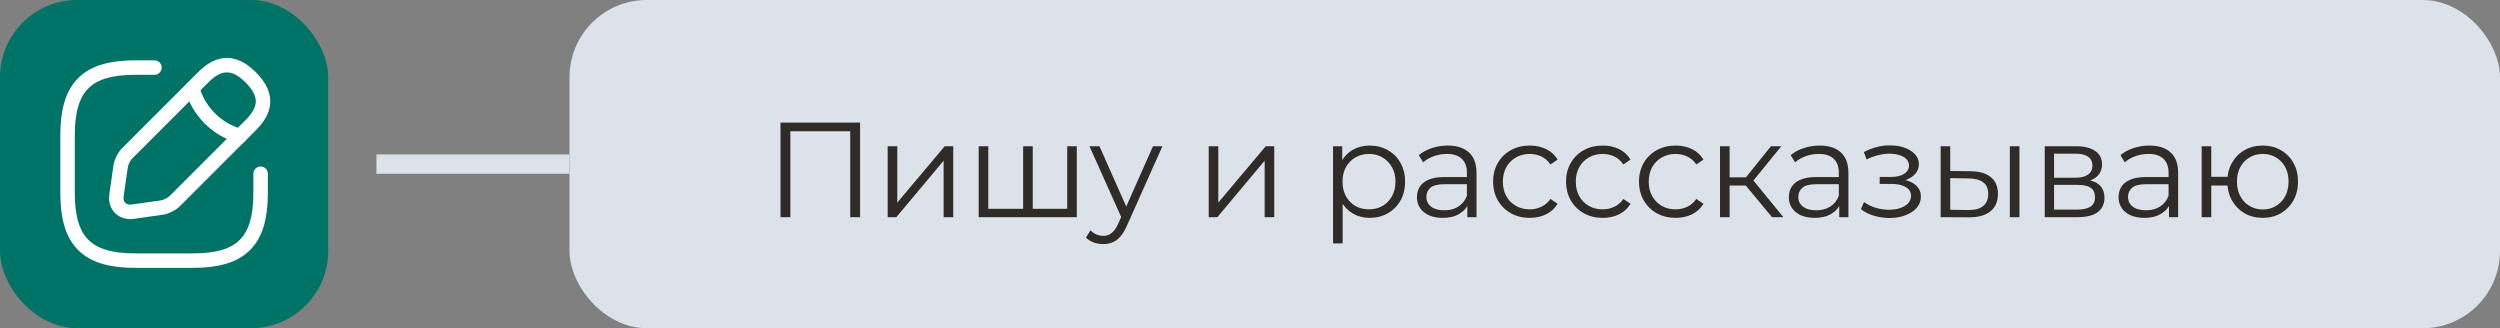 <?xml version="1.0" encoding="UTF-8"?> <svg xmlns="http://www.w3.org/2000/svg" width="259" height="34" viewBox="0 0 259 34" fill="none"><rect x="0" y="0" width="259" height="34" fill="#808080" stroke="none"/> <rect width="34" height="34" rx="8" fill="#007367"></rect> <path d="M16 7H14C9 7 7 9 7 14V20C7 25 9 27 14 27H20C25 27 27 25 27 20V18" stroke="white" stroke-width="1.5" stroke-linecap="round" stroke-linejoin="round"></path> <path d="M21.04 8.02L13.16 15.9C12.86 16.2 12.56 16.79 12.5 17.22L12.07 20.23C11.91 21.32 12.68 22.08 13.77 21.93L16.78 21.5C17.2 21.44 17.79 21.14 18.1 20.84L25.98 12.96C27.34 11.6 27.98 10.02 25.98 8.02C23.98 6.02 22.4 6.66 21.04 8.02Z" stroke="white" stroke-width="1.5" stroke-miterlimit="10" stroke-linecap="round" stroke-linejoin="round"></path> <path d="M19.91 9.15C20.58 11.54 22.45 13.41 24.85 14.09" stroke="white" stroke-width="1.5" stroke-miterlimit="10" stroke-linecap="round" stroke-linejoin="round"></path> <path fill-rule="evenodd" clip-rule="evenodd" d="M59 18H39V16H59V18Z" fill="#DBE2E9"></path> <rect x="59" width="200" height="34" rx="8" fill="#DBE2E9"></rect> <path d="M80.859 22.5V12.7H89.105V22.5H88.083V13.316L88.349 13.596H81.615L81.881 13.316V22.5H80.859ZM91.964 22.5V15.15H92.958V20.988L97.872 15.15H98.754V22.5H97.76V16.648L92.86 22.5H91.964ZM106.223 21.632L105.999 21.898V15.15H106.993V21.898L106.727 21.632H110.829L110.563 21.898V15.15H111.557V22.5H101.393V15.15H102.387V21.898L102.135 21.632H106.223ZM114.297 25.286C113.952 25.286 113.62 25.23 113.303 25.118C112.995 25.006 112.729 24.838 112.505 24.614L112.967 23.872C113.154 24.049 113.354 24.185 113.569 24.278C113.793 24.381 114.04 24.432 114.311 24.432C114.638 24.432 114.918 24.339 115.151 24.152C115.394 23.975 115.622 23.657 115.837 23.2L116.313 22.122L116.425 21.968L119.449 15.15H120.429L116.747 23.382C116.542 23.858 116.313 24.236 116.061 24.516C115.818 24.796 115.552 24.992 115.263 25.104C114.974 25.225 114.652 25.286 114.297 25.286ZM116.257 22.71L112.869 15.15H113.905L116.901 21.898L116.257 22.71ZM125.222 22.5V15.15H126.216V20.988L131.13 15.15H132.012V22.5H131.018V16.648L126.118 22.5H125.222ZM141.899 22.57C141.264 22.57 140.69 22.425 140.177 22.136C139.663 21.837 139.253 21.413 138.945 20.862C138.646 20.302 138.497 19.621 138.497 18.818C138.497 18.015 138.646 17.339 138.945 16.788C139.243 16.228 139.649 15.803 140.163 15.514C140.676 15.225 141.255 15.08 141.899 15.08C142.599 15.08 143.224 15.239 143.775 15.556C144.335 15.864 144.773 16.303 145.091 16.872C145.408 17.432 145.567 18.081 145.567 18.818C145.567 19.565 145.408 20.218 145.091 20.778C144.773 21.338 144.335 21.777 143.775 22.094C143.224 22.411 142.599 22.57 141.899 22.57ZM138.105 25.216V15.15H139.057V17.362L138.959 18.832L139.099 20.316V25.216H138.105ZM141.829 21.688C142.351 21.688 142.818 21.571 143.229 21.338C143.639 21.095 143.966 20.759 144.209 20.33C144.451 19.891 144.573 19.387 144.573 18.818C144.573 18.249 144.451 17.749 144.209 17.32C143.966 16.891 143.639 16.555 143.229 16.312C142.818 16.069 142.351 15.948 141.829 15.948C141.306 15.948 140.835 16.069 140.415 16.312C140.004 16.555 139.677 16.891 139.435 17.32C139.201 17.749 139.085 18.249 139.085 18.818C139.085 19.387 139.201 19.891 139.435 20.33C139.677 20.759 140.004 21.095 140.415 21.338C140.835 21.571 141.306 21.688 141.829 21.688ZM152.015 22.5V20.876L151.973 20.61V17.894C151.973 17.269 151.796 16.788 151.441 16.452C151.096 16.116 150.578 15.948 149.887 15.948C149.411 15.948 148.958 16.027 148.529 16.186C148.1 16.345 147.736 16.555 147.437 16.816L146.989 16.074C147.362 15.757 147.81 15.514 148.333 15.346C148.856 15.169 149.406 15.08 149.985 15.08C150.937 15.08 151.67 15.318 152.183 15.794C152.706 16.261 152.967 16.975 152.967 17.936V22.5H152.015ZM149.481 22.57C148.93 22.57 148.45 22.481 148.039 22.304C147.638 22.117 147.33 21.865 147.115 21.548C146.9 21.221 146.793 20.848 146.793 20.428C146.793 20.045 146.882 19.7 147.059 19.392C147.246 19.075 147.544 18.823 147.955 18.636C148.375 18.44 148.935 18.342 149.635 18.342H152.169V19.084H149.663C148.954 19.084 148.459 19.21 148.179 19.462C147.908 19.714 147.773 20.027 147.773 20.4C147.773 20.82 147.936 21.156 148.263 21.408C148.59 21.66 149.047 21.786 149.635 21.786C150.195 21.786 150.676 21.66 151.077 21.408C151.488 21.147 151.786 20.773 151.973 20.288L152.197 20.974C152.01 21.459 151.684 21.847 151.217 22.136C150.76 22.425 150.181 22.57 149.481 22.57ZM158.483 22.57C157.755 22.57 157.102 22.411 156.523 22.094C155.954 21.767 155.506 21.324 155.179 20.764C154.853 20.195 154.689 19.546 154.689 18.818C154.689 18.081 154.853 17.432 155.179 16.872C155.506 16.312 155.954 15.873 156.523 15.556C157.102 15.239 157.755 15.08 158.483 15.08C159.109 15.08 159.673 15.201 160.177 15.444C160.681 15.687 161.078 16.051 161.367 16.536L160.625 17.04C160.373 16.667 160.061 16.391 159.687 16.214C159.314 16.037 158.908 15.948 158.469 15.948C157.947 15.948 157.475 16.069 157.055 16.312C156.635 16.545 156.304 16.877 156.061 17.306C155.819 17.735 155.697 18.239 155.697 18.818C155.697 19.397 155.819 19.901 156.061 20.33C156.304 20.759 156.635 21.095 157.055 21.338C157.475 21.571 157.947 21.688 158.469 21.688C158.908 21.688 159.314 21.599 159.687 21.422C160.061 21.245 160.373 20.974 160.625 20.61L161.367 21.114C161.078 21.59 160.681 21.954 160.177 22.206C159.673 22.449 159.109 22.57 158.483 22.57ZM166.039 22.57C165.311 22.57 164.658 22.411 164.079 22.094C163.51 21.767 163.062 21.324 162.735 20.764C162.408 20.195 162.245 19.546 162.245 18.818C162.245 18.081 162.408 17.432 162.735 16.872C163.062 16.312 163.51 15.873 164.079 15.556C164.658 15.239 165.311 15.08 166.039 15.08C166.664 15.08 167.229 15.201 167.733 15.444C168.237 15.687 168.634 16.051 168.923 16.536L168.181 17.04C167.929 16.667 167.616 16.391 167.243 16.214C166.87 16.037 166.464 15.948 166.025 15.948C165.502 15.948 165.031 16.069 164.611 16.312C164.191 16.545 163.86 16.877 163.617 17.306C163.374 17.735 163.253 18.239 163.253 18.818C163.253 19.397 163.374 19.901 163.617 20.33C163.86 20.759 164.191 21.095 164.611 21.338C165.031 21.571 165.502 21.688 166.025 21.688C166.464 21.688 166.87 21.599 167.243 21.422C167.616 21.245 167.929 20.974 168.181 20.61L168.923 21.114C168.634 21.59 168.237 21.954 167.733 22.206C167.229 22.449 166.664 22.57 166.039 22.57ZM173.595 22.57C172.867 22.57 172.213 22.411 171.635 22.094C171.065 21.767 170.617 21.324 170.291 20.764C169.964 20.195 169.801 19.546 169.801 18.818C169.801 18.081 169.964 17.432 170.291 16.872C170.617 16.312 171.065 15.873 171.635 15.556C172.213 15.239 172.867 15.08 173.595 15.08C174.22 15.08 174.785 15.201 175.289 15.444C175.793 15.687 176.189 16.051 176.479 16.536L175.737 17.04C175.485 16.667 175.172 16.391 174.799 16.214C174.425 16.037 174.019 15.948 173.581 15.948C173.058 15.948 172.587 16.069 172.167 16.312C171.747 16.545 171.415 16.877 171.173 17.306C170.93 17.735 170.809 18.239 170.809 18.818C170.809 19.397 170.93 19.901 171.173 20.33C171.415 20.759 171.747 21.095 172.167 21.338C172.587 21.571 173.058 21.688 173.581 21.688C174.019 21.688 174.425 21.599 174.799 21.422C175.172 21.245 175.485 20.974 175.737 20.61L176.479 21.114C176.189 21.59 175.793 21.954 175.289 22.206C174.785 22.449 174.22 22.57 173.595 22.57ZM183.583 22.5L180.559 18.86L181.385 18.37L184.759 22.5H183.583ZM178.193 22.5V15.15H179.187V22.5H178.193ZM178.879 19.224V18.37H181.245V19.224H178.879ZM181.469 18.93L180.545 18.79L183.471 15.15H184.549L181.469 18.93ZM190.545 22.5V20.876L190.503 20.61V17.894C190.503 17.269 190.326 16.788 189.971 16.452C189.626 16.116 189.108 15.948 188.417 15.948C187.941 15.948 187.489 16.027 187.059 16.186C186.63 16.345 186.266 16.555 185.967 16.816L185.519 16.074C185.893 15.757 186.341 15.514 186.863 15.346C187.386 15.169 187.937 15.08 188.515 15.08C189.467 15.08 190.2 15.318 190.713 15.794C191.236 16.261 191.497 16.975 191.497 17.936V22.5H190.545ZM188.011 22.57C187.461 22.57 186.98 22.481 186.569 22.304C186.168 22.117 185.86 21.865 185.645 21.548C185.431 21.221 185.323 20.848 185.323 20.428C185.323 20.045 185.412 19.7 185.589 19.392C185.776 19.075 186.075 18.823 186.485 18.636C186.905 18.44 187.465 18.342 188.165 18.342H190.699V19.084H188.193C187.484 19.084 186.989 19.21 186.709 19.462C186.439 19.714 186.303 20.027 186.303 20.4C186.303 20.82 186.467 21.156 186.793 21.408C187.12 21.66 187.577 21.786 188.165 21.786C188.725 21.786 189.206 21.66 189.607 21.408C190.018 21.147 190.317 20.773 190.503 20.288L190.727 20.974C190.541 21.459 190.214 21.847 189.747 22.136C189.29 22.425 188.711 22.57 188.011 22.57ZM195.757 22.584C195.225 22.584 194.698 22.509 194.175 22.36C193.652 22.211 193.19 21.982 192.789 21.674L193.111 20.932C193.466 21.193 193.876 21.394 194.343 21.534C194.81 21.665 195.272 21.73 195.729 21.73C196.186 21.721 196.583 21.655 196.919 21.534C197.255 21.413 197.516 21.245 197.703 21.03C197.89 20.815 197.983 20.573 197.983 20.302C197.983 19.91 197.806 19.607 197.451 19.392C197.096 19.168 196.611 19.056 195.995 19.056H194.735V18.328H195.925C196.289 18.328 196.611 18.281 196.891 18.188C197.171 18.095 197.386 17.959 197.535 17.782C197.694 17.605 197.773 17.395 197.773 17.152C197.773 16.891 197.68 16.667 197.493 16.48C197.316 16.293 197.068 16.153 196.751 16.06C196.434 15.967 196.074 15.92 195.673 15.92C195.309 15.929 194.931 15.985 194.539 16.088C194.147 16.181 193.76 16.326 193.377 16.522L193.097 15.752C193.526 15.528 193.951 15.36 194.371 15.248C194.8 15.127 195.23 15.066 195.659 15.066C196.247 15.047 196.774 15.117 197.241 15.276C197.717 15.435 198.095 15.663 198.375 15.962C198.655 16.251 198.795 16.601 198.795 17.012C198.795 17.376 198.683 17.693 198.459 17.964C198.235 18.235 197.936 18.445 197.563 18.594C197.19 18.743 196.765 18.818 196.289 18.818L196.331 18.552C197.171 18.552 197.824 18.715 198.291 19.042C198.767 19.369 199.005 19.812 199.005 20.372C199.005 20.811 198.86 21.198 198.571 21.534C198.282 21.861 197.89 22.117 197.395 22.304C196.91 22.491 196.364 22.584 195.757 22.584ZM208.219 22.5V15.15H209.213V22.5H208.219ZM204.145 17.74C205.069 17.749 205.774 17.955 206.259 18.356C206.745 18.757 206.987 19.336 206.987 20.092C206.987 20.876 206.726 21.478 206.203 21.898C205.681 22.318 204.934 22.523 203.963 22.514L201.051 22.5V15.15H202.045V17.712L204.145 17.74ZM203.893 21.758C204.584 21.767 205.102 21.632 205.447 21.352C205.802 21.063 205.979 20.643 205.979 20.092C205.979 19.541 205.807 19.14 205.461 18.888C205.116 18.627 204.593 18.491 203.893 18.482L202.045 18.454V21.73L203.893 21.758ZM211.834 22.5V15.15H215.082C215.912 15.15 216.566 15.309 217.042 15.626C217.527 15.943 217.77 16.41 217.77 17.026C217.77 17.623 217.541 18.085 217.084 18.412C216.626 18.729 216.024 18.888 215.278 18.888L215.474 18.594C216.351 18.594 216.995 18.757 217.406 19.084C217.816 19.411 218.022 19.882 218.022 20.498C218.022 21.133 217.788 21.627 217.322 21.982C216.864 22.327 216.15 22.5 215.18 22.5H211.834ZM212.8 21.716H215.138C215.763 21.716 216.234 21.618 216.552 21.422C216.878 21.217 217.042 20.89 217.042 20.442C217.042 19.994 216.897 19.667 216.608 19.462C216.318 19.257 215.861 19.154 215.236 19.154H212.8V21.716ZM212.8 18.412H215.012C215.581 18.412 216.015 18.305 216.314 18.09C216.622 17.875 216.776 17.563 216.776 17.152C216.776 16.741 216.622 16.433 216.314 16.228C216.015 16.023 215.581 15.92 215.012 15.92H212.8V18.412ZM224.705 22.5V20.876L224.663 20.61V17.894C224.663 17.269 224.486 16.788 224.131 16.452C223.786 16.116 223.268 15.948 222.577 15.948C222.101 15.948 221.649 16.027 221.219 16.186C220.79 16.345 220.426 16.555 220.127 16.816L219.679 16.074C220.053 15.757 220.501 15.514 221.023 15.346C221.546 15.169 222.097 15.08 222.675 15.08C223.627 15.08 224.36 15.318 224.873 15.794C225.396 16.261 225.657 16.975 225.657 17.936V22.5H224.705ZM222.171 22.57C221.621 22.57 221.14 22.481 220.729 22.304C220.328 22.117 220.02 21.865 219.805 21.548C219.591 21.221 219.483 20.848 219.483 20.428C219.483 20.045 219.572 19.7 219.749 19.392C219.936 19.075 220.235 18.823 220.645 18.636C221.065 18.44 221.625 18.342 222.325 18.342H224.859V19.084H222.353C221.644 19.084 221.149 19.21 220.869 19.462C220.599 19.714 220.463 20.027 220.463 20.4C220.463 20.82 220.627 21.156 220.953 21.408C221.28 21.66 221.737 21.786 222.325 21.786C222.885 21.786 223.366 21.66 223.767 21.408C224.178 21.147 224.477 20.773 224.663 20.288L224.887 20.974C224.701 21.459 224.374 21.847 223.907 22.136C223.45 22.425 222.871 22.57 222.171 22.57ZM228.093 22.5V15.15H229.087V18.314H231.327V19.224H229.087V22.5H228.093ZM234.421 22.57C233.721 22.57 233.091 22.411 232.531 22.094C231.981 21.767 231.547 21.324 231.229 20.764C230.912 20.195 230.753 19.546 230.753 18.818C230.753 18.081 230.912 17.432 231.229 16.872C231.547 16.312 231.981 15.873 232.531 15.556C233.091 15.239 233.721 15.08 234.421 15.08C235.121 15.08 235.747 15.239 236.297 15.556C236.848 15.873 237.282 16.312 237.599 16.872C237.917 17.432 238.075 18.081 238.075 18.818C238.075 19.546 237.917 20.195 237.599 20.764C237.282 21.324 236.848 21.767 236.297 22.094C235.747 22.411 235.121 22.57 234.421 22.57ZM234.421 21.702C234.935 21.702 235.392 21.581 235.793 21.338C236.195 21.095 236.512 20.759 236.745 20.33C236.979 19.891 237.095 19.387 237.095 18.818C237.095 18.239 236.979 17.735 236.745 17.306C236.512 16.877 236.195 16.545 235.793 16.312C235.392 16.069 234.935 15.948 234.421 15.948C233.917 15.948 233.46 16.069 233.049 16.312C232.648 16.545 232.331 16.877 232.097 17.306C231.864 17.735 231.747 18.239 231.747 18.818C231.747 19.387 231.864 19.891 232.097 20.33C232.331 20.759 232.648 21.095 233.049 21.338C233.46 21.581 233.917 21.702 234.421 21.702Z" fill="#2F2C27"></path> </svg> 